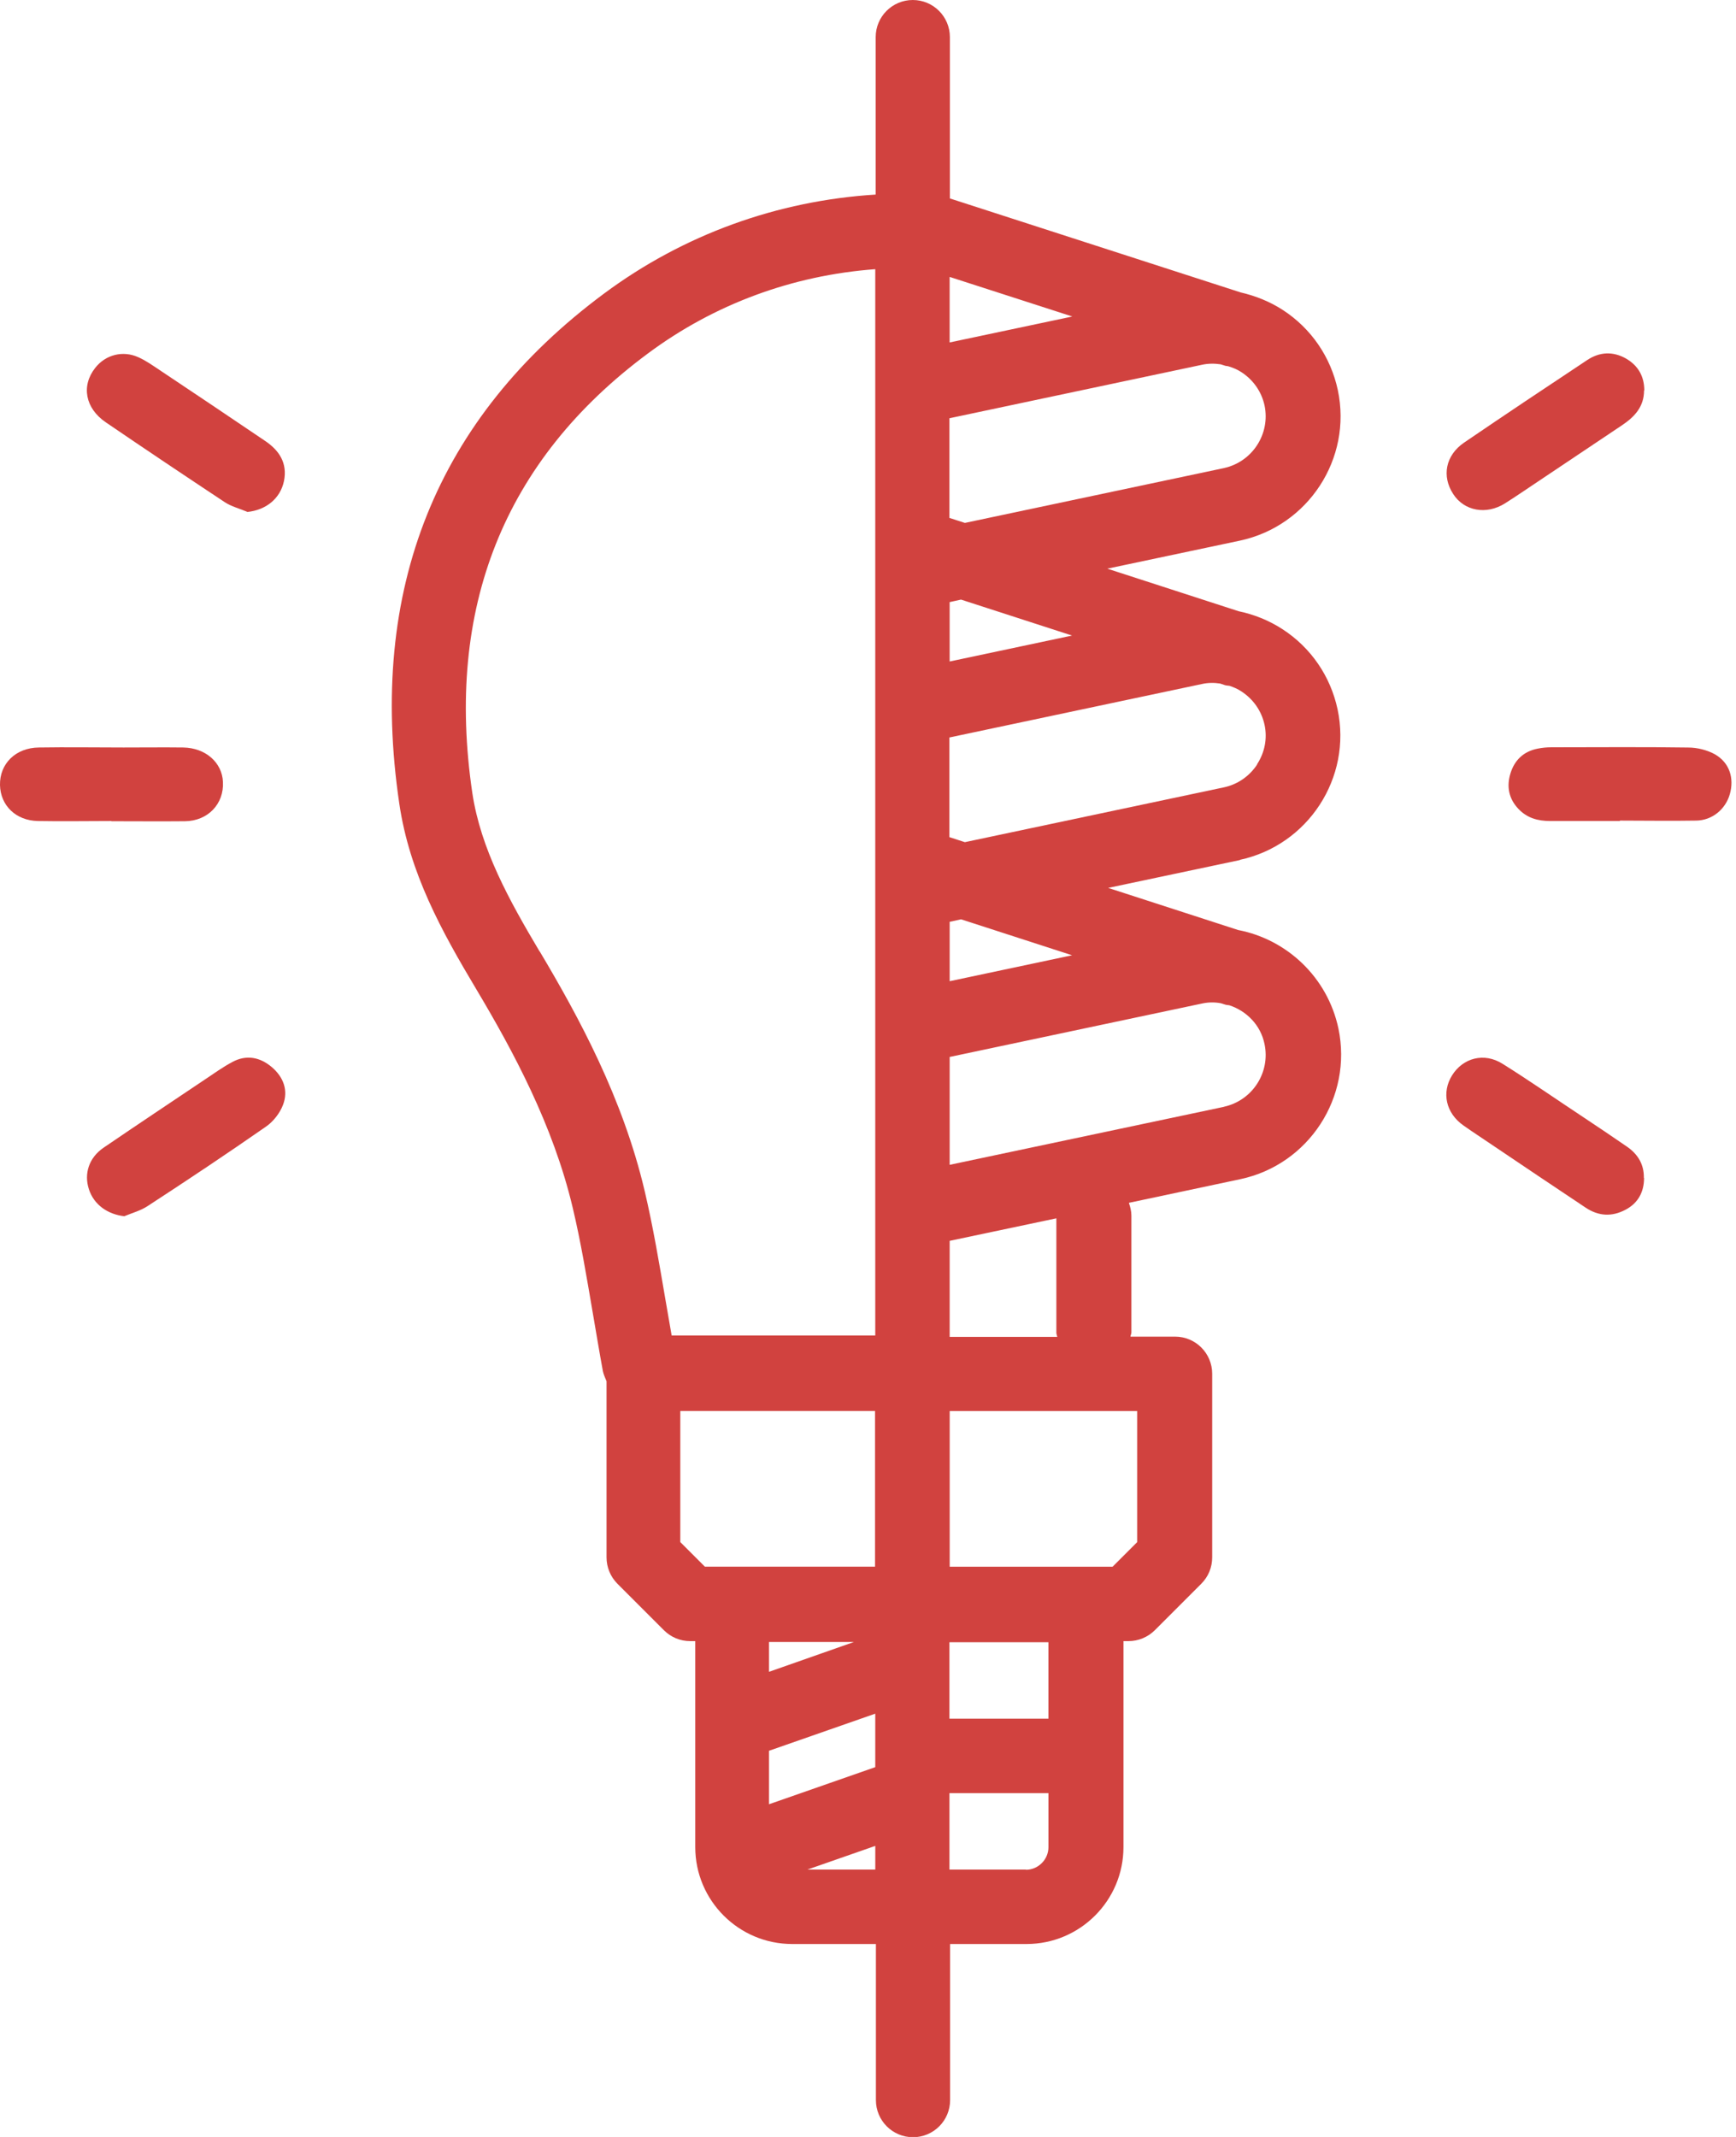 <svg fill="none" height="80" viewBox="0 0 65 80" width="65" xmlns="http://www.w3.org/2000/svg" xmlns:xlink="http://www.w3.org/1999/xlink"><clipPath id="a"><path d="m0 0h64.837v80h-64.837z"/></clipPath><g clip-path="url(#a)" fill="#d1423f"><path d="m46.41 32.193c2.564-.545 4.217-3.075 3.672-5.639-.264-1.235-.997-2.309-2.062-2.999-.511-.332-1.073-.554-1.644-.673l-4.915-1.593 4.958-1.048c2.564-.545 4.217-3.075 3.672-5.639-.264-1.235-.997-2.309-2.062-2.999-.486-.315-1.022-.528-1.576-.656l-10.887-3.518v-6.04c0-.767-.622-1.389-1.389-1.389-.767 0-1.389.622-1.389 1.389v5.895c-3.689.23-7.198 1.499-10.171 3.706-6.278 4.66-8.851 11.083-7.667 19.091.383 2.607 1.585 4.779 2.888 6.96 1.371 2.3 2.871 5.077 3.603 8.161.307 1.286.528 2.632.75 3.927.128.733.247 1.474.383 2.206.025.119.085.247.136.375v6.593c0 .366.145.724.409.988l1.738 1.738c.264.264.613.409.988.409h.187v7.71c0 2.002 1.627 3.629 3.629 3.629h3.135v5.844c0 .767.622 1.389 1.389 1.389s1.389-.622 1.389-1.389v-5.844h2.862c2.002 0 3.629-1.627 3.629-3.629v-7.71h.187c.366 0 .724-.145.988-.409l1.738-1.738c.264-.264.409-.613.409-.988v-6.875c0-.767-.622-1.389-1.389-1.389h-1.67c0-.051.034-.102.034-.153v-4.379c0-.17-.043-.324-.094-.477l4.174-.886c2.564-.545 4.208-3.075 3.672-5.639-.409-1.925-1.934-3.339-3.757-3.689l-4.864-1.576 4.958-1.048zm.664-3.578c-.29.443-.733.75-1.244.86l-9.703 2.053-.579-.188v-3.731l9.456-2.002c.23-.051.46-.051.682-.017l.179.06c.06.017.111.017.17.025.153.051.315.119.452.213.443.29.75.733.86 1.244.111.511.009 1.039-.281 1.482zm-6.934-4.822-4.583.971v-2.223l.426-.094zm5.691-6.27-9.703 2.053-.579-.187v-3.731l9.456-2.002c.23-.051.469-.051.699-.017l.162.051c.043.017.094.009.136.026.17.051.332.119.486.221.443.29.75.733.86 1.244.222 1.065-.46 2.113-1.525 2.343zm-5.682-5.674-4.592.971v-2.453zm-19.942 23.776c-1.15-1.934-2.206-3.842-2.522-5.938-1.022-6.917 1.184-12.454 6.568-16.45 2.496-1.857 5.426-2.93 8.519-3.16v39.919c-3.663 0-6.244 0-7.624 0-.077-.443-.153-.886-.23-1.329-.23-1.337-.46-2.726-.784-4.098-.818-3.459-2.445-6.466-3.927-8.953zm5.265 22.106v-4.907h7.292v5.827h-6.372zm13.783 6.611h-3.706v-2.862h3.706zm-10.461 3.203v-2.002l3.978-1.389v2.002zm0-4.958v-1.116h3.178zm1.44 7.403 2.539-.886v.886zm8.178 0h-2.862v-2.862h3.706v2.027c0 .46-.383.843-.843.843zm4.166-12.258-.92.92h-6.099v-5.827h7.019zm-2.999-7.684h-4.021v-3.595l3.995-.843v4.285c0 .051.026.102.034.153zm6.253-8.613-10.274 2.172v-4.038l9.456-2.002c.238-.051.469-.051.699-.009l.162.051c.051.017.102.017.153.025.647.213 1.176.741 1.32 1.457.222 1.065-.46 2.113-1.525 2.343zm-5.691-5.673-4.583.971v-2.223l.426-.094z"/><path d="m9.252 19.159c-.281-.119-.588-.196-.835-.358-1.491-.988-2.982-1.985-4.455-2.99-.775-.528-.929-1.371-.392-2.045.383-.486 1.031-.656 1.61-.392.273.119.52.298.767.46 1.329.886 2.649 1.772 3.97 2.666.537.358.852.835.716 1.508-.136.656-.673 1.09-1.38 1.159z"/><path d="m61.557 44.102c0 .52-.222.937-.69 1.184-.511.273-1.014.247-1.499-.077-1.176-.784-2.343-1.567-3.518-2.36-.349-.238-.707-.469-1.056-.716-.656-.46-.826-1.227-.426-1.874.409-.656 1.201-.869 1.891-.434 1.022.639 2.01 1.329 3.016 1.993.554.366 1.107.741 1.653 1.116.4.281.63.656.622 1.159z"/><path d="m60.654 30.736c-.869 0-1.746 0-2.615 0-.46 0-.86-.111-1.184-.452-.366-.383-.452-.843-.298-1.337.153-.494.494-.818 1.014-.92.17-.034.341-.051.511-.051 1.712 0 3.425-.017 5.128.009.341 0 .716.094 1.005.256.545.315.724.894.554 1.491-.162.562-.656.98-1.261.988-.954.017-1.908 0-2.854 0z"/><path d="m4.668 45.533c-.639-.068-1.15-.434-1.337-1.005-.196-.588 0-1.193.554-1.567 1.261-.86 2.53-1.704 3.799-2.556.332-.222.664-.46 1.014-.647.52-.281 1.031-.187 1.474.187.443.375.63.877.426 1.414-.119.315-.366.63-.639.818-1.457 1.014-2.939 2.002-4.43 2.973-.256.17-.571.256-.86.375z"/><path d="m4.166 30.736c-.92 0-1.84.017-2.752 0-.818-.017-1.397-.579-1.414-1.346-.017-.792.579-1.397 1.457-1.406 1.056-.017 2.113 0 3.169 0 .75 0 1.491-.009 2.24 0 .835.017 1.448.562 1.482 1.286.043.826-.562 1.465-1.423 1.474-.92.009-1.84 0-2.752 0z"/><path d="m61.557 14.618c0 .613-.358.988-.826 1.303-1.048.699-2.096 1.406-3.143 2.104-.409.273-.818.554-1.235.818-.699.443-1.533.29-1.942-.349-.434-.664-.29-1.448.409-1.925 1.525-1.039 3.058-2.062 4.6-3.084.469-.315.971-.341 1.465-.06.452.264.681.664.681 1.193z"/></g></svg>